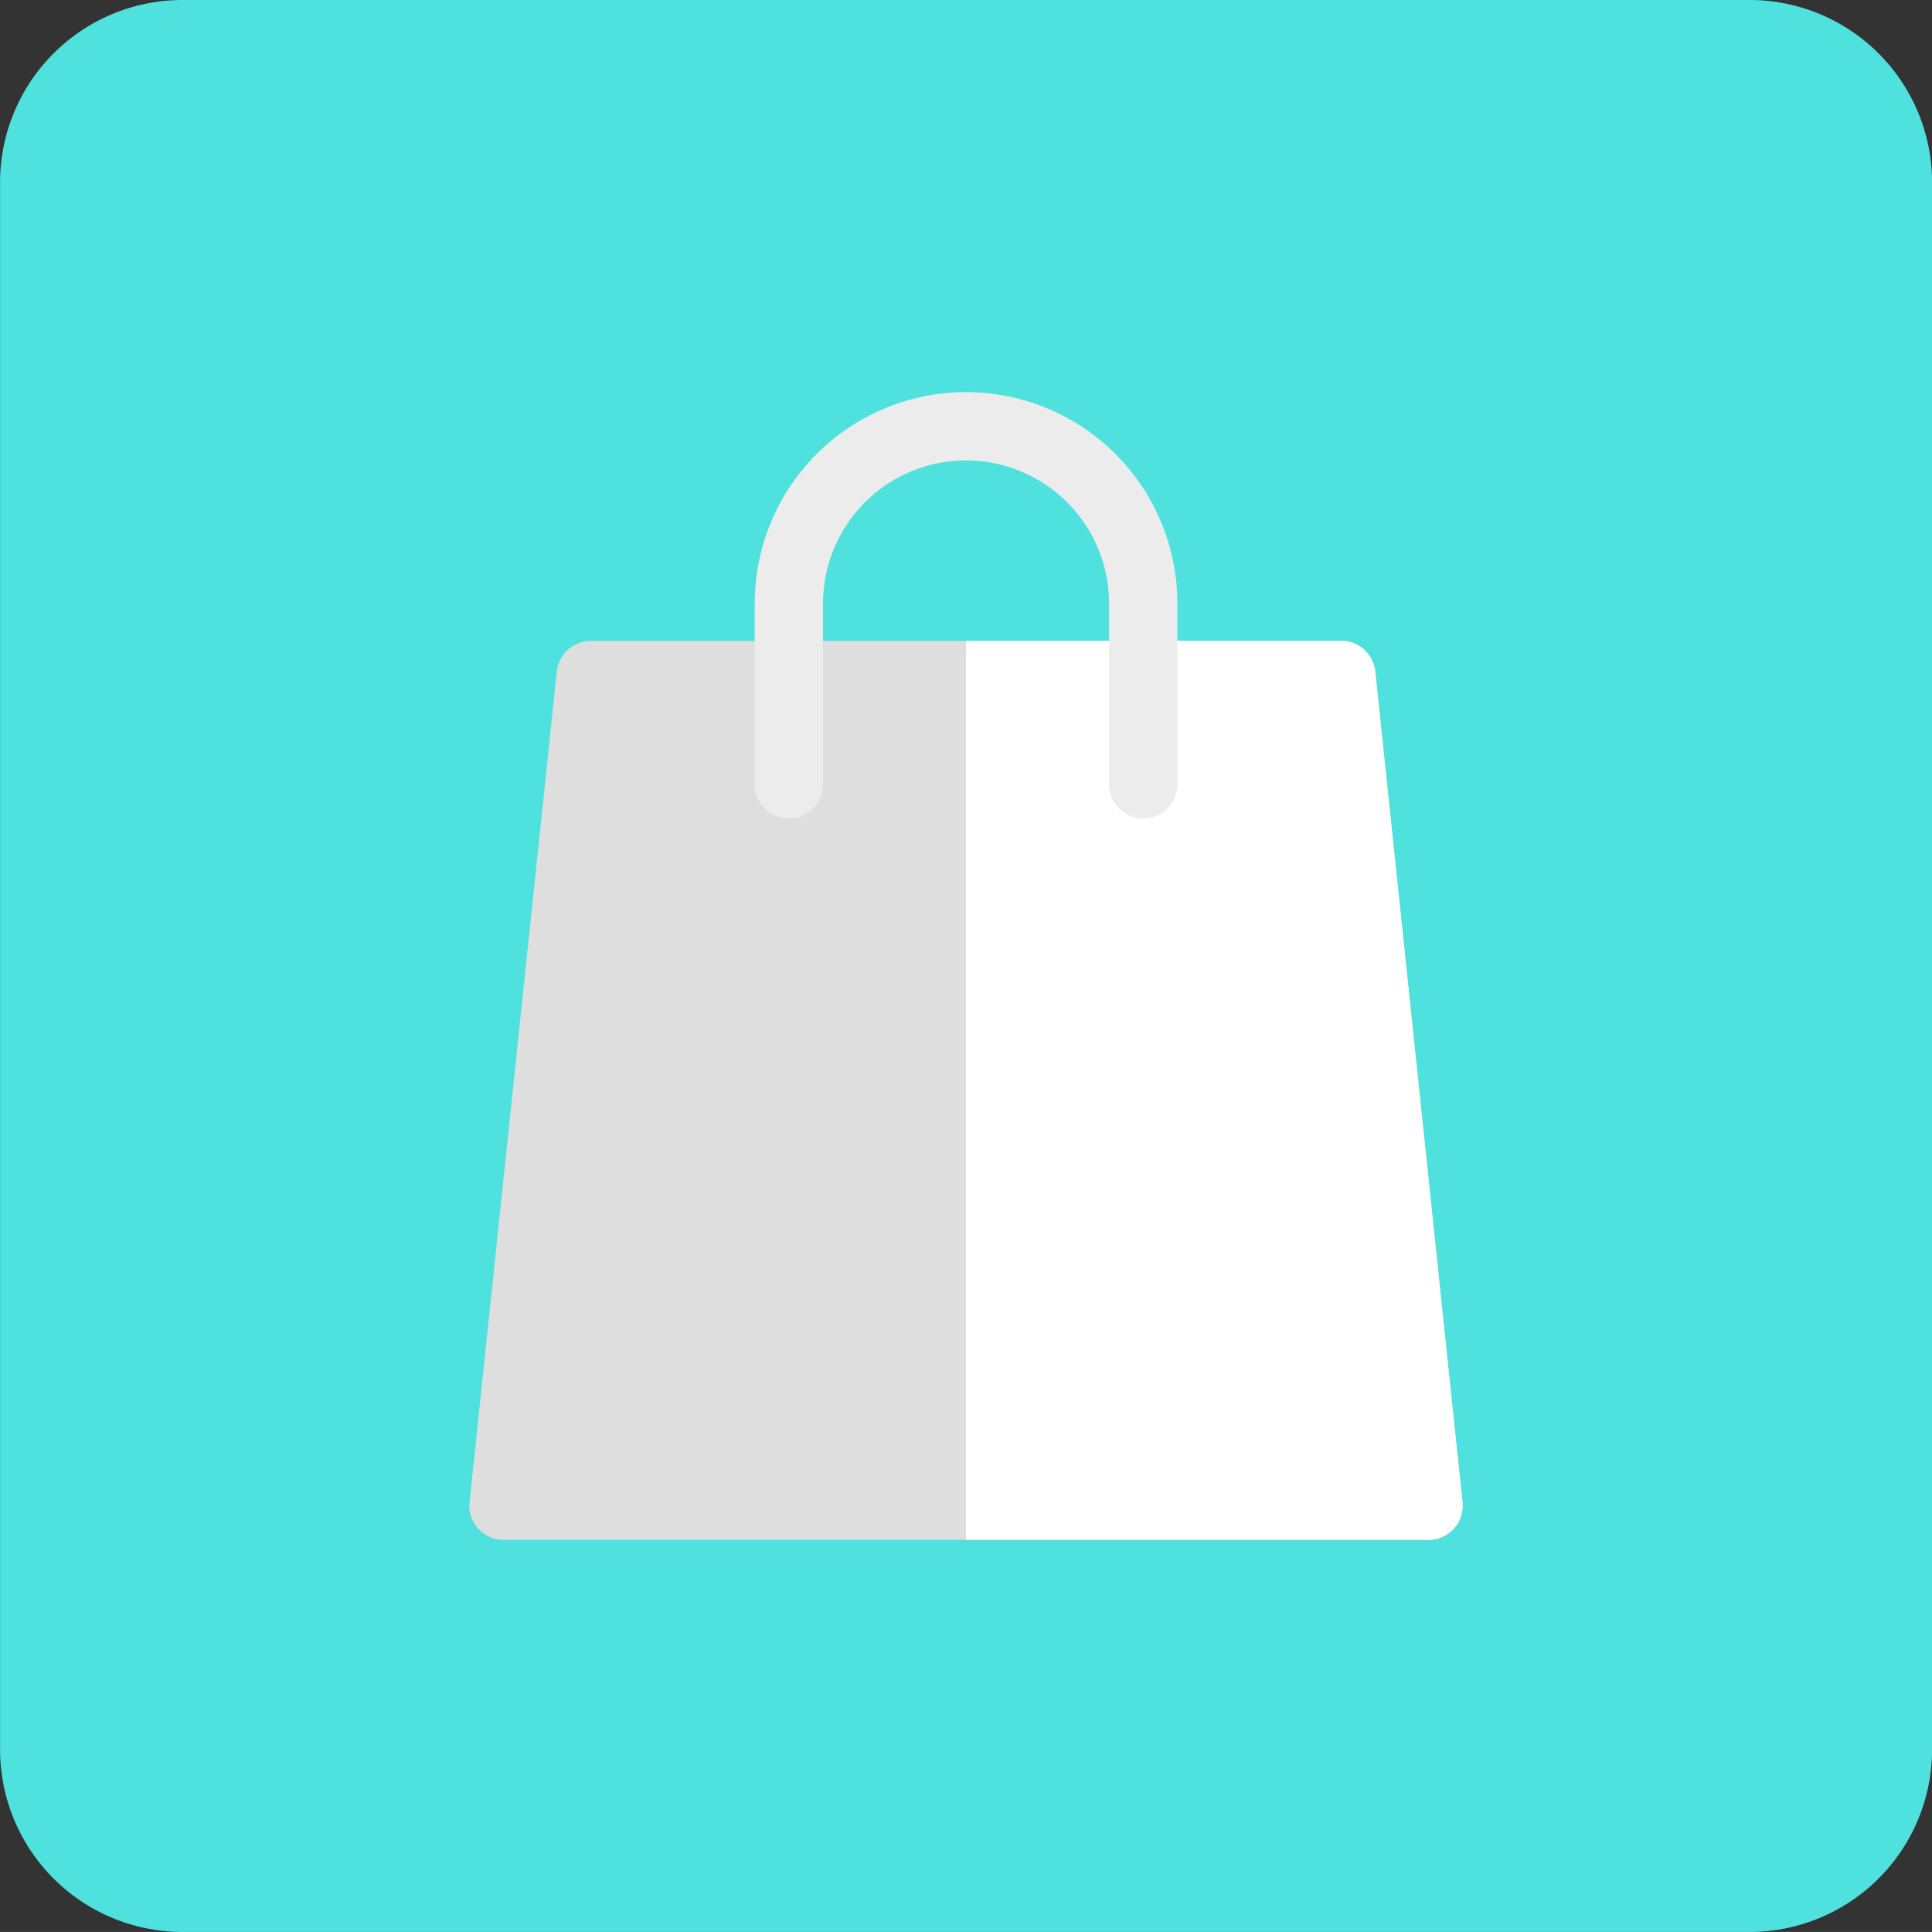 <svg xmlns="http://www.w3.org/2000/svg" width="92.876" height="92.874" viewBox="0 0 92.876 92.874"><rect x="0" y="0" width="92.876" height="92.874" fill="#333333" stroke="none"/><g id="Group_9856" data-name="Group 9856" transform="translate(-1381 -8213)"><path id="path882-6-2-21" d="M991.726,524.454H916.4a8.773,8.773,0,0,1-8.774-8.773V440.353a8.773,8.773,0,0,1,8.774-8.773h75.329a8.773,8.773,0,0,1,8.774,8.773h0v75.328a8.774,8.774,0,0,1-8.774,8.773" transform="translate(473.377 7781.42)" fill="#4ee1de"></path><path id="path886-9-9-1" d="M982.149,513.6H937.682a1.642,1.642,0,0,1-1.641-1.644c0-.056,0-.113.009-.169l4.193-39.932a1.642,1.642,0,0,1,1.633-1.471h36.079a1.642,1.642,0,0,1,1.633,1.471l4.192,39.932a1.641,1.641,0,0,1-1.462,1.8,1.523,1.523,0,0,1-.17.009Z" transform="translate(467.523 7773.427)" fill="#dedede"></path><path id="path890-4-7-4" d="M985.783,471.851a1.642,1.642,0,0,0-1.633-1.47h-18.04V513.6h22.234a1.642,1.642,0,0,0,1.641-1.643c0-.057,0-.114-.009-.17Z" transform="translate(461.33 7773.427)" fill="#fff"></path><path id="path894-8-92-3" d="M971.992,475.824a1.642,1.642,0,0,1-1.642-1.643h0v-8.7a6.874,6.874,0,0,0-13.749,0v8.7a1.642,1.642,0,1,1-3.284,0v-8.7a10.158,10.158,0,0,1,20.317,0v8.7a1.642,1.642,0,0,1-1.642,1.642" transform="translate(463.965 7776.528)" fill="#ececec"></path></g></svg>